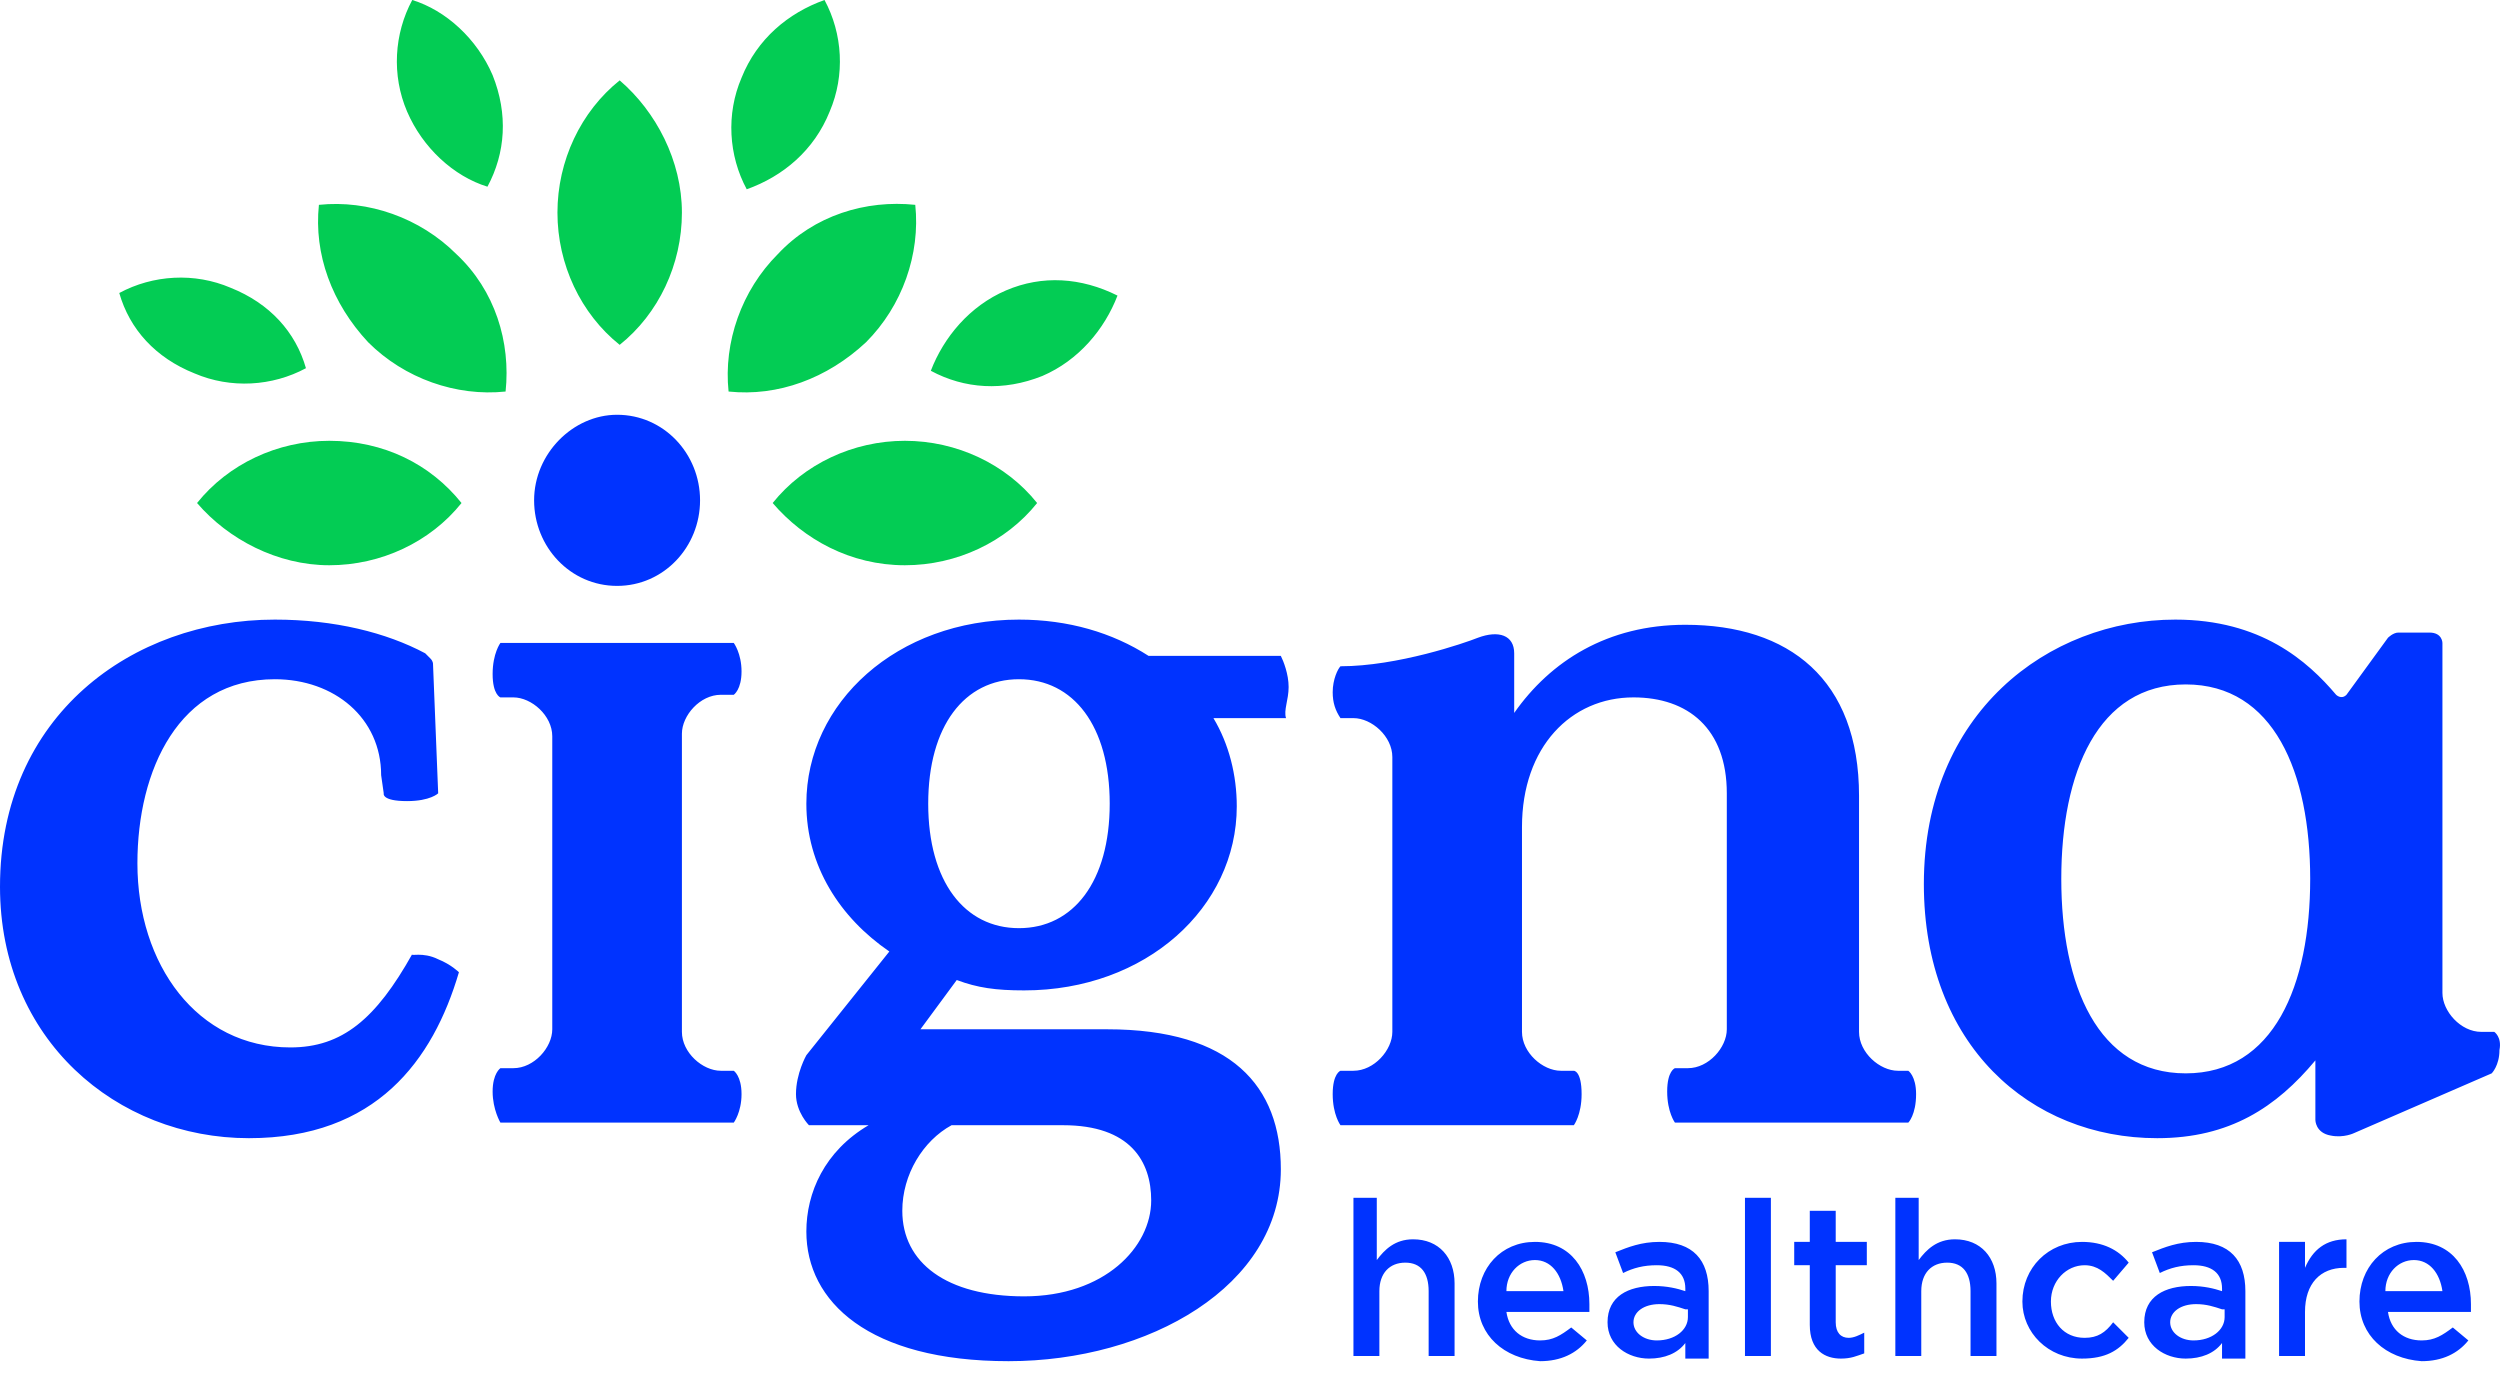 <svg width="140" height="77" viewBox="0 0 140 77" fill="none" xmlns="http://www.w3.org/2000/svg">
<g id="cigna/logo/cigna_principal">
<g id="Group 218">
<path id="Vector" d="M24.538 53.719C25.264 54.01 25.7 54.445 25.7 54.445C24.248 59.382 21.053 63.738 13.939 63.738C6.534 63.738 -0 58.221 -0 49.654C-0 40.07 7.405 34.698 15.391 34.698C18.73 34.698 21.634 35.424 23.812 36.585C23.812 36.585 23.957 36.73 24.102 36.876C24.248 37.021 24.248 37.166 24.248 37.166L24.538 44.426C24.538 44.426 24.102 44.862 22.796 44.862C21.344 44.862 21.489 44.426 21.489 44.426L21.344 43.41C21.344 40.215 18.73 38.037 15.391 38.037C10.018 38.037 7.695 43.119 7.695 48.347C7.695 54.01 11.035 58.656 16.262 58.656C19.166 58.656 21.053 57.059 23.086 53.429C22.941 53.574 23.667 53.284 24.538 53.719ZM139.68 57.785H138.954C137.792 57.785 136.776 56.623 136.776 55.607V36.005C136.776 36.005 136.776 35.424 136.05 35.424H134.307C134.017 35.424 133.727 35.714 133.727 35.714L131.403 38.908C131.113 39.199 130.823 38.908 130.823 38.908C129.226 37.021 126.612 34.698 121.82 34.698C114.706 34.698 107.736 39.925 107.736 49.508C107.736 58.511 113.689 63.738 120.804 63.738C124.87 63.738 127.483 61.996 129.661 59.382V62.722C129.661 62.722 129.661 63.448 130.532 63.593C131.258 63.738 131.839 63.448 131.839 63.448L139.535 60.108C139.535 60.108 139.97 59.673 139.97 58.801C140.115 58.075 139.68 57.785 139.68 57.785ZM122.401 60.108C117.465 60.108 115.432 55.171 115.432 49.218C115.432 43.265 117.465 38.328 122.401 38.328C127.338 38.328 129.371 43.265 129.371 49.218C129.371 55.171 127.338 60.108 122.401 60.108ZM41.091 59.963C41.091 59.963 41.526 60.254 41.526 61.27C41.526 62.286 41.091 62.867 41.091 62.867H28.023C28.023 62.867 27.587 62.141 27.587 61.125C27.587 60.108 28.023 59.818 28.023 59.818H28.749C29.91 59.818 30.927 58.656 30.927 57.64V52.413V41.232C30.927 40.07 29.765 39.054 28.749 39.054H28.023C28.023 39.054 27.587 38.908 27.587 37.747C27.587 36.585 28.023 36.005 28.023 36.005H41.091C41.091 36.005 41.526 36.585 41.526 37.602C41.526 38.618 41.091 38.908 41.091 38.908H40.365C39.203 38.908 38.187 40.07 38.187 41.087V53.574V57.785C38.187 58.947 39.348 59.963 40.365 59.963H41.091ZM34.557 23.227C37.17 23.227 39.203 25.405 39.203 28.018C39.203 30.632 37.17 32.81 34.557 32.81C31.943 32.81 29.91 30.632 29.91 28.018C29.91 25.405 32.088 23.227 34.557 23.227ZM75.648 67.078H77.1V70.563C77.535 69.982 78.116 69.401 79.132 69.401C80.584 69.401 81.456 70.418 81.456 71.87V75.936H80.004V72.305C80.004 71.289 79.568 70.708 78.697 70.708C77.826 70.708 77.245 71.289 77.245 72.305V75.936H75.793V67.078H75.648ZM82.762 72.886C82.762 70.999 84.069 69.546 85.957 69.546C87.989 69.546 89.006 71.144 89.006 73.031C89.006 73.177 89.006 73.322 89.006 73.467H84.359C84.505 74.483 85.231 75.064 86.247 75.064C86.973 75.064 87.409 74.774 87.989 74.338L88.861 75.064C88.28 75.79 87.409 76.226 86.247 76.226C84.214 76.081 82.762 74.774 82.762 72.886ZM87.554 72.305C87.409 71.289 86.828 70.563 85.957 70.563C85.085 70.563 84.359 71.289 84.359 72.305H87.554ZM94.378 75.936V75.209C93.942 75.79 93.216 76.081 92.345 76.081C91.184 76.081 90.022 75.355 90.022 74.048C90.022 72.596 91.184 72.015 92.636 72.015C93.362 72.015 93.942 72.16 94.378 72.305V72.16C94.378 71.289 93.797 70.853 92.781 70.853C92.055 70.853 91.474 70.999 90.893 71.289L90.458 70.127C91.184 69.837 91.91 69.546 92.926 69.546C94.814 69.546 95.685 70.563 95.685 72.305V76.081H94.378V75.936ZM94.378 73.322C93.942 73.177 93.507 73.031 92.926 73.031C92.055 73.031 91.474 73.467 91.474 74.048C91.474 74.629 92.055 75.064 92.781 75.064C93.797 75.064 94.523 74.483 94.523 73.757V73.322H94.378ZM97.718 67.078H99.17V75.936H97.718V67.078ZM101.348 74.193V70.853H100.476V69.546H101.348V67.804H102.8V69.546H104.542V70.853H102.8V74.048C102.8 74.629 103.09 74.919 103.526 74.919C103.816 74.919 104.106 74.774 104.397 74.629V75.79C103.961 75.936 103.671 76.081 103.09 76.081C102.219 76.081 101.348 75.645 101.348 74.193ZM105.994 67.078H107.446V70.563C107.881 69.982 108.462 69.401 109.479 69.401C110.931 69.401 111.802 70.418 111.802 71.87V75.936H110.35V72.305C110.35 71.289 109.914 70.708 109.043 70.708C108.172 70.708 107.591 71.289 107.591 72.305V75.936H106.139V67.078H105.994ZM113.254 72.886C113.254 70.999 114.706 69.546 116.593 69.546C117.755 69.546 118.626 69.982 119.207 70.708L118.336 71.725C117.9 71.289 117.465 70.853 116.739 70.853C115.722 70.853 114.851 71.725 114.851 72.886C114.851 74.048 115.577 74.919 116.739 74.919C117.465 74.919 117.9 74.629 118.336 74.048L119.207 74.919C118.626 75.645 117.9 76.081 116.593 76.081C114.706 76.081 113.254 74.629 113.254 72.886ZM124.434 75.936V75.209C123.998 75.79 123.272 76.081 122.401 76.081C121.24 76.081 120.078 75.355 120.078 74.048C120.078 72.596 121.24 72.015 122.692 72.015C123.418 72.015 123.998 72.16 124.434 72.305V72.16C124.434 71.289 123.853 70.853 122.837 70.853C122.111 70.853 121.53 70.999 120.949 71.289L120.514 70.127C121.24 69.837 121.966 69.546 122.982 69.546C124.87 69.546 125.741 70.563 125.741 72.305V76.081H124.434V75.936ZM124.434 73.322C123.998 73.177 123.563 73.031 122.982 73.031C122.111 73.031 121.53 73.467 121.53 74.048C121.53 74.629 122.111 75.064 122.837 75.064C123.853 75.064 124.579 74.483 124.579 73.757V73.322H124.434ZM127.628 69.546H129.08V70.999C129.516 69.982 130.242 69.401 131.403 69.401V70.999H131.258C129.951 70.999 129.08 71.87 129.08 73.467V75.936H127.628V69.546ZM132.129 72.886C132.129 70.999 133.436 69.546 135.324 69.546C137.357 69.546 138.373 71.144 138.373 73.031C138.373 73.177 138.373 73.322 138.373 73.467H133.727C133.872 74.483 134.598 75.064 135.614 75.064C136.34 75.064 136.776 74.774 137.357 74.338L138.228 75.064C137.647 75.79 136.776 76.226 135.614 76.226C133.581 76.081 132.129 74.774 132.129 72.886ZM136.776 72.305C136.631 71.289 136.05 70.563 135.179 70.563C134.307 70.563 133.581 71.289 133.581 72.305H136.776ZM106.865 59.963C106.865 59.963 107.301 60.254 107.301 61.27C107.301 62.431 106.865 62.867 106.865 62.867H93.797C93.797 62.867 93.362 62.286 93.362 61.125C93.362 59.963 93.797 59.818 93.797 59.818H94.523C95.685 59.818 96.701 58.656 96.701 57.64V44.426C96.701 40.796 94.523 39.054 91.474 39.054C87.989 39.054 85.231 41.813 85.231 46.314V57.785C85.231 58.947 86.392 59.963 87.409 59.963H88.135C88.135 59.963 88.57 59.963 88.57 61.27C88.57 62.431 88.135 63.012 88.135 63.012H75.067C75.067 63.012 74.631 62.431 74.631 61.27C74.631 60.108 75.067 59.963 75.067 59.963H75.793C76.954 59.963 77.971 58.801 77.971 57.785V42.393C77.971 41.232 76.809 40.215 75.793 40.215H75.067C74.776 39.78 74.631 39.344 74.631 38.763C74.631 38.037 74.922 37.456 75.067 37.311C78.261 37.311 82.036 36.005 82.762 35.714C83.924 35.279 84.795 35.569 84.795 36.585C84.795 36.876 84.795 39.925 84.795 39.925C86.828 37.021 90.022 34.988 94.378 34.988C100.186 34.988 104.106 38.037 104.106 44.572V57.785C104.106 58.947 105.268 59.963 106.284 59.963H106.865ZM72.163 38.473C72.163 37.747 71.873 37.021 71.727 36.73H64.322C62.289 35.424 59.821 34.698 57.062 34.698C50.238 34.698 45.156 39.344 45.156 45.007C45.156 48.492 47.044 51.396 49.803 53.284L45.156 59.092C45.156 59.092 44.575 60.108 44.575 61.27C44.575 62.286 45.301 63.012 45.301 63.012H48.641C46.173 64.464 45.156 66.788 45.156 68.966C45.156 72.886 48.641 76.226 56.482 76.226C64.322 76.226 71.727 72.015 71.727 65.481C71.727 60.834 68.969 57.64 61.999 57.64H51.545L53.578 54.881C54.739 55.316 55.756 55.462 57.353 55.462C64.177 55.462 69.259 50.815 69.259 45.152C69.259 43.41 68.823 41.667 67.952 40.215H72.018C71.873 39.78 72.163 39.199 72.163 38.473ZM53.287 63.012H59.531C63.306 63.012 64.467 65.045 64.467 67.223C64.467 69.837 61.854 72.596 57.353 72.596C52.997 72.596 50.529 70.708 50.529 67.804C50.529 65.771 51.69 63.884 53.287 63.012ZM57.062 51.977C54.013 51.977 51.98 49.363 51.98 45.007C51.98 40.651 54.013 38.037 57.062 38.037C60.111 38.037 62.144 40.651 62.144 45.007C62.144 49.363 60.111 51.977 57.062 51.977Z" fill="#0033FF"/>
<path id="Vector_2" fill-rule="evenodd" clip-rule="evenodd" d="M31.217 11.907C31.217 9.003 32.524 6.244 34.702 4.501C36.735 6.244 38.187 9.003 38.187 11.907C38.187 14.811 36.88 17.57 34.702 19.312C32.524 17.57 31.217 14.811 31.217 11.907ZM41.526 4.356C40.655 6.389 40.8 8.712 41.817 10.6C43.849 9.874 45.592 8.422 46.463 6.244C47.334 4.211 47.189 1.888 46.173 0C44.14 0.726 42.398 2.178 41.526 4.356ZM22.796 6.244C23.667 8.277 25.409 9.874 27.297 10.455C28.313 8.567 28.459 6.389 27.587 4.211C26.716 2.178 24.974 0.581 23.086 0C22.07 1.888 21.925 4.211 22.796 6.244ZM10.89 20.909C12.922 21.78 15.246 21.635 17.133 20.619C16.552 18.586 15.1 16.989 12.922 16.118C10.89 15.246 8.567 15.392 6.679 16.408C7.26 18.441 8.712 20.038 10.89 20.909ZM56.337 16.263C54.304 17.134 52.852 18.877 52.126 20.764C54.013 21.78 56.191 21.926 58.369 21.055C60.402 20.183 61.854 18.441 62.58 16.553C60.547 15.537 58.369 15.392 56.337 16.263ZM50.674 24.685C47.77 24.685 45.011 25.991 43.269 28.169C45.011 30.202 47.625 31.654 50.674 31.654C53.578 31.654 56.337 30.348 58.079 28.169C56.337 25.991 53.578 24.685 50.674 24.685ZM43.559 14.23C41.526 16.263 40.51 19.167 40.8 21.926C43.559 22.216 46.318 21.2 48.496 19.167C50.529 17.134 51.545 14.23 51.255 11.471C48.496 11.181 45.592 12.052 43.559 14.23ZM18.44 24.685C15.536 24.685 12.777 25.991 11.035 28.169C12.777 30.202 15.536 31.654 18.44 31.654C21.344 31.654 24.103 30.348 25.845 28.169C24.103 25.991 21.489 24.685 18.44 24.685ZM25.555 14.23C23.522 12.197 20.618 11.181 17.859 11.471C17.569 14.23 18.585 16.989 20.618 19.167C22.651 21.2 25.555 22.216 28.313 21.926C28.604 19.167 27.733 16.263 25.555 14.23Z" fill="#03CC54"/>
</g>
</g>
</svg>
